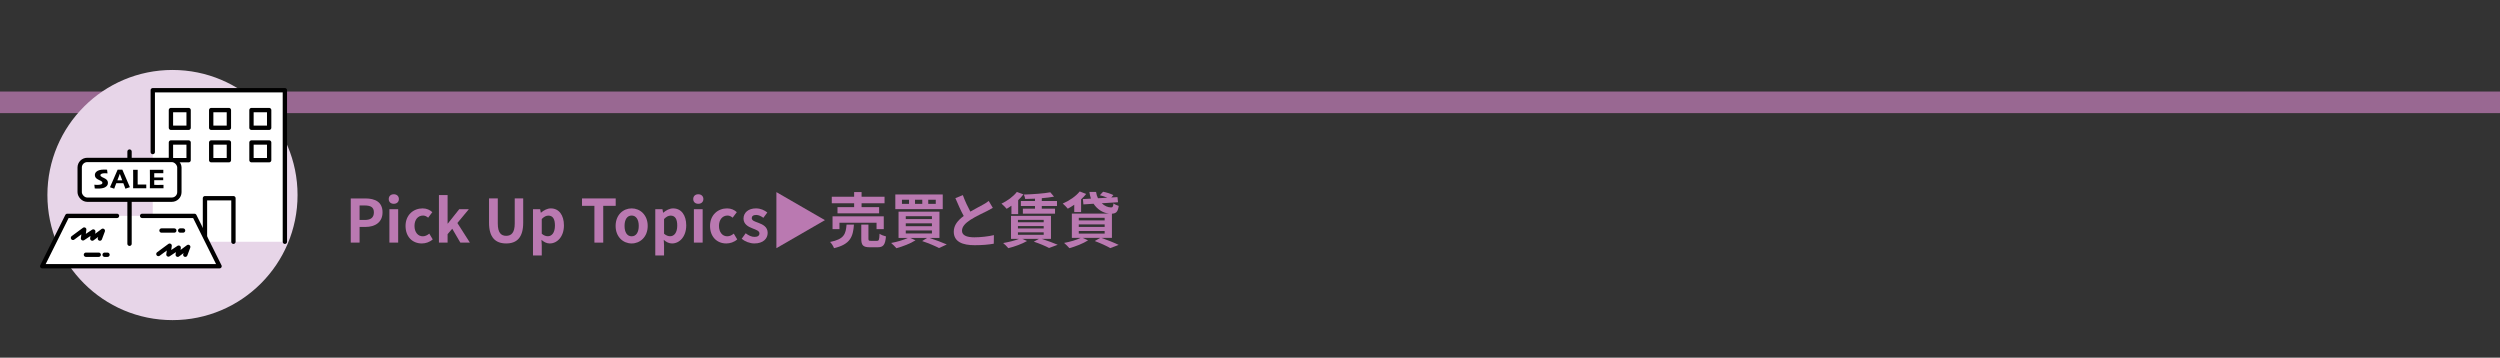 <?xml version="1.0" encoding="UTF-8"?>
<svg id="_レイヤー_1" data-name="レイヤー 1" xmlns="http://www.w3.org/2000/svg" version="1.1" viewBox="0 0 453.543 64.89">
  <rect x="0" y="0" width="453.543" height="64.89" fill="#333333" stroke="none"/>
  <defs>
    <style>
      .cls-1 {
        fill: none;
      }

      .cls-1, .cls-2 {
        stroke: #000;
        stroke-linecap: round;
        stroke-linejoin: round;
        stroke-width: .786px;
      }

      .cls-3 {
        fill: #000;
      }

      .cls-3, .cls-4, .cls-5, .cls-6, .cls-7 {
        stroke-width: 0px;
      }

      .cls-4, .cls-5 {
        fill: #ba79b1;
      }

      .cls-5 {
        opacity: .75;
      }

      .cls-6 {
        fill: #e7d5e8;
      }

      .cls-7, .cls-2 {
        fill: #fff;
      }
    </style>
  </defs>
  <rect class="cls-5" y="16.607" width="453.543" height="3.915"/>
  <g>
    <path class="cls-4" d="M63.632,35.999h2.629c1.774,0,3.137.628,3.137,2.521,0,1.829-1.374,2.65-3.094,2.65h-1.071v2.846h-1.601v-8.017ZM66.196,39.904c1.104,0,1.634-.465,1.634-1.385,0-.93-.584-1.244-1.688-1.244h-.909v2.629h.963Z"/>
    <path class="cls-4" d="M70.525,36.107c0-.52.357-.865.919-.865.541,0,.919.346.919.865,0,.53-.378.865-.919.865-.562,0-.919-.335-.919-.865ZM70.644,37.957h1.59v6.059h-1.59v-6.059Z"/>
    <path class="cls-4" d="M73.573,40.986c0-2.012,1.45-3.181,3.094-3.181.746,0,1.32.281,1.763.682l-.757,1.006c-.303-.248-.584-.389-.919-.389-.931,0-1.558.746-1.558,1.882,0,1.146.627,1.883,1.504,1.883.443,0,.844-.206,1.179-.487l.627,1.05c-.573.508-1.309.735-1.979.735-1.667,0-2.954-1.168-2.954-3.181Z"/>
    <path class="cls-4" d="M79.632,35.383h1.569v5.171h.043l2.066-2.597h1.742l-2.077,2.499,2.271,3.56h-1.731l-1.471-2.521-.844.984v1.536h-1.569v-8.633Z"/>
    <path class="cls-4" d="M88.719,40.413v-4.414h1.59v4.555c0,1.666.584,2.229,1.525,2.229.93,0,1.547-.562,1.547-2.229v-4.555h1.536v4.414c0,2.65-1.136,3.754-3.083,3.754-1.969,0-3.116-1.104-3.116-3.754Z"/>
    <path class="cls-4" d="M96.694,37.957h1.298l.119.628h.032c.509-.433,1.125-.779,1.785-.779,1.482,0,2.38,1.223,2.38,3.083,0,2.077-1.244,3.278-2.575,3.278-.53,0-1.049-.238-1.503-.66l.054.984v1.851h-1.59v-8.385ZM100.675,40.911c0-1.158-.368-1.796-1.201-1.796-.411,0-.779.205-1.19.616v2.672c.39.336.768.455,1.104.455.714,0,1.288-.628,1.288-1.947Z"/>
    <path class="cls-4" d="M107.836,37.341h-2.25v-1.342h6.112v1.342h-2.261v6.675h-1.601v-6.675Z"/>
    <path class="cls-4" d="M111.684,40.986c0-2.012,1.385-3.181,2.91-3.181,1.515,0,2.91,1.169,2.91,3.181,0,2.013-1.396,3.181-2.91,3.181-1.525,0-2.91-1.168-2.91-3.181ZM115.881,40.986c0-1.136-.465-1.882-1.288-1.882-.833,0-1.288.746-1.288,1.882,0,1.146.455,1.883,1.288,1.883.822,0,1.288-.736,1.288-1.883Z"/>
    <path class="cls-4" d="M118.881,37.957h1.298l.119.628h.032c.509-.433,1.125-.779,1.785-.779,1.482,0,2.38,1.223,2.38,3.083,0,2.077-1.244,3.278-2.575,3.278-.53,0-1.049-.238-1.503-.66l.054.984v1.851h-1.59v-8.385ZM122.863,40.911c0-1.158-.368-1.796-1.201-1.796-.411,0-.779.205-1.19.616v2.672c.39.336.768.455,1.104.455.714,0,1.288-.628,1.288-1.947Z"/>
    <path class="cls-4" d="M125.765,36.107c0-.52.357-.865.919-.865.541,0,.919.346.919.865,0,.53-.378.865-.919.865-.562,0-.919-.335-.919-.865ZM125.883,37.957h1.59v6.059h-1.59v-6.059Z"/>
    <path class="cls-4" d="M128.813,40.986c0-2.012,1.45-3.181,3.094-3.181.746,0,1.32.281,1.763.682l-.757,1.006c-.303-.248-.584-.389-.919-.389-.931,0-1.558.746-1.558,1.882,0,1.146.627,1.883,1.504,1.883.443,0,.844-.206,1.179-.487l.627,1.05c-.573.508-1.309.735-1.979.735-1.667,0-2.954-1.168-2.954-3.181Z"/>
    <path class="cls-4" d="M134.553,43.323l.725-1.006c.541.411,1.049.66,1.623.66.606,0,.876-.26.876-.639,0-.454-.627-.66-1.266-.909-.768-.292-1.623-.757-1.623-1.773,0-1.082.876-1.851,2.261-1.851.876,0,1.558.357,2.055.747l-.714.962c-.433-.303-.854-.519-1.298-.519-.552,0-.812.237-.812.584,0,.443.552.605,1.201.844.8.303,1.688.714,1.688,1.828,0,1.071-.844,1.915-2.413,1.915-.811,0-1.698-.346-2.304-.844Z"/>
    <path class="cls-4" d="M140.853,34.853l8.806,5.085-8.806,5.084v-10.169Z"/>
    <path class="cls-4" d="M154.921,40.748c-.162,2.186-.638,3.57-3.613,4.273-.119-.335-.443-.854-.714-1.125,2.585-.509,2.845-1.471,2.986-3.148h1.341ZM156.306,34.842v.844h4.165v1.189h-4.165v.704h3.181v1.125h-7.551v-1.125h3.019v-.704h-4.057v-1.189h4.057v-.844h1.352ZM160.33,39.245v2.325h-1.309v-1.157h-6.729v1.157h-1.255v-2.325h9.293ZM157.55,40.748v2.554c0,.346.065.39.455.39h1.093c.357,0,.422-.174.465-1.288.26.206.812.4,1.168.487-.141,1.558-.487,1.969-1.515,1.969h-1.396c-1.266,0-1.569-.379-1.569-1.547v-2.564h1.298Z"/>
    <path class="cls-4" d="M168.194,43.161h-3.073l.963.433c-.909.595-2.336,1.125-3.462,1.438-.216-.26-.681-.735-.963-.952,1.071-.194,2.283-.54,3.051-.919h-1.699v-4.761h7.421v4.761h-1.828c1.136.379,2.391.844,3.159,1.189l-1.406.649c-.671-.356-1.872-.865-3.062-1.266l.898-.573ZM171.028,35.274v2.672h-8.601v-2.672h8.601ZM163.629,36.983h1.287v-.746h-1.287v.746ZM164.321,39.742h4.749v-.52h-4.749v.52ZM164.321,41.041h4.749v-.53h-4.749v.53ZM164.321,42.35h4.749v-.541h-4.749v.541ZM165.998,36.983h1.32v-.746h-1.32v.746ZM168.399,36.983h1.363v-.746h-1.363v.746Z"/>
    <path class="cls-4" d="M176.036,38.39c.876-.519,1.818-.984,2.326-1.276.411-.238.725-.422,1.006-.66l.747,1.255c-.325.195-.671.379-1.071.585-.671.335-2.034.963-3.019,1.601-.898.596-1.504,1.212-1.504,1.969,0,.779.747,1.19,2.25,1.19,1.114,0,2.575-.162,3.538-.4l-.021,1.558c-.92.163-2.066.271-3.473.271-2.153,0-3.786-.595-3.786-2.455,0-1.201.768-2.077,1.807-2.846-.508-.92-1.028-2.088-1.515-3.234l1.353-.552c.411,1.125.919,2.174,1.363,2.996Z"/>
    <path class="cls-4" d="M185.665,35.264c-.271.356-.595.714-.952,1.049v2.532h-1.223v-1.525c-.292.216-.584.4-.865.562-.206-.249-.66-.714-.941-.941,1.049-.487,2.153-1.287,2.792-2.12l1.19.443ZM188.478,43.334h-3.018l.865.39c-.898.53-2.293,1.027-3.397,1.298-.206-.26-.66-.714-.941-.93,1.006-.174,2.131-.444,2.888-.758h-1.46v-4.176h7.249v4.176h-1.688c1.05.335,2.207.769,2.911,1.071l-1.569.584c-.595-.324-1.688-.79-2.77-1.146l.93-.509ZM184.67,40.326h4.674v-.433h-4.674v.433ZM184.67,41.451h4.674v-.433h-4.674v.433ZM184.67,42.599h4.674v-.455h-4.674v.455ZM187.764,37.86v-.487h-2.564v-.909h2.564v-.422c-.606.033-1.211.044-1.774.055-.032-.228-.141-.595-.249-.801,1.677-.054,3.646-.194,4.803-.411l.671.79c-.638.119-1.406.216-2.218.281v.508h2.759v.909h-2.759v.487h2.402v.897h-5.832v-.897h2.196Z"/>
    <path class="cls-4" d="M197.049,35.187c-.259.336-.573.66-.919.974v2.315h-1.244v-1.331c-.39.271-.79.509-1.168.715-.206-.249-.649-.726-.919-.931,1.168-.498,2.38-1.32,3.083-2.196l1.168.454ZM199.613,43.15h-3.213l.995.454c-.887.573-2.283,1.114-3.386,1.417-.227-.26-.681-.725-.962-.952,1.06-.194,2.25-.529,3.007-.919h-1.601v-4.403h6.718c-1.093-.119-2.11-.769-2.78-1.785l-1.839.119-.097-.963,1.46-.087c-.13-.367-.227-.778-.281-1.211h1.211c.054.411.173.8.346,1.146l1.699-.098c-.411-.173-.919-.346-1.353-.454l.584-.628c.605.108,1.428.379,1.872.606l-.39.433,1.125-.065.098.931-2.954.184c.509.487,1.125.758,1.709.758.292,0,.368-.173.422-.735.249.194.649.367.952.454-.152,1.093-.487,1.374-1.233,1.417v4.382h-1.915c1.125.4,2.391.908,3.138,1.276l-1.515.584c-.606-.356-1.72-.876-2.824-1.287l1.006-.573ZM195.708,39.98h4.695v-.466h-4.695v.466ZM195.708,41.17h4.695v-.454h-4.695v.454ZM195.708,42.382h4.695v-.476h-4.695v.476Z"/>
  </g>
  <g>
    <circle class="cls-6" cx="31.29" cy="35.383" r="22.691"/>
    <g>
      <g>
        <polyline class="cls-7" points="51.681 43.86 51.681 16.368 27.714 16.368 27.714 43.86"/>
        <polyline class="cls-1" points="51.681 43.86 51.681 16.368 27.714 16.368 27.714 27.584"/>
        <polyline class="cls-1" points="42.35 43.86 42.35 35.959 37.184 35.959 37.184 43.86"/>
        <g>
          <rect class="cls-1" x="31.01" y="19.971" width="3.208" height="3.208"/>
          <rect class="cls-1" x="38.316" y="19.971" width="3.208" height="3.208"/>
          <rect class="cls-1" x="45.622" y="19.971" width="3.208" height="3.208"/>
        </g>
        <g>
          <rect class="cls-1" x="31.01" y="25.851" width="3.208" height="3.208"/>
          <rect class="cls-1" x="38.316" y="25.851" width="3.208" height="3.208"/>
          <rect class="cls-1" x="45.622" y="25.851" width="3.208" height="3.208"/>
        </g>
      </g>
      <g>
        <rect class="cls-2" x="14.456" y="29.018" width="18.087" height="7.207" rx="1.365" ry="1.365"/>
        <polyline class="cls-2" points="25.785 39.163 35.28 39.163 39.829 48.295 7.655 48.295 12.204 39.163 21.225 39.163"/>
        <line class="cls-1" x1="23.5" y1="28.729" x2="23.5" y2="27.497"/>
        <line class="cls-1" x1="23.5" y1="44.222" x2="23.5" y2="36.452"/>
        <g>
          <path class="cls-3" d="M19.581,33.178c0,.185-.048.343-.144.476-.096.132-.226.243-.393.329-.145.077-.324.133-.538.171-.213.036-.429.055-.646.055-.158,0-.298-.003-.422-.009-.125-.005-.207-.009-.247-.013l-.075-.675c.02.003.096.009.229.017.133.006.252.011.357.011.079,0,.176-.006.294-.02.117-.014.215-.031.293-.055.106-.031.179-.072.222-.122.043-.049.064-.11.064-.182,0-.08-.024-.147-.071-.202-.046-.053-.127-.11-.241-.169-.07-.034-.165-.078-.284-.132-.12-.055-.222-.108-.307-.161-.164-.099-.281-.21-.353-.334-.071-.124-.107-.26-.107-.411,0-.129.027-.244.079-.348.052-.102.122-.19.209-.263.132-.121.312-.213.539-.279s.496-.097.806-.097c.147,0,.273.002.379.006.107.003.173.008.2.011l.085.674c-.042-.002-.108-.006-.198-.014-.09-.006-.203-.011-.339-.011-.094,0-.183.006-.27.02s-.168.033-.247.06c-.074.024-.132.06-.175.107-.042.045-.063.103-.063.169,0,.063.023.121.07.176.047.053.129.111.246.174.077.038.167.082.27.127.103.047.203.099.302.157.159.092.277.202.357.328.078.125.118.27.118.431Z"/>
          <path class="cls-3" d="M23.565,33.96l-.818.274c-.017-.055-.06-.177-.129-.364-.069-.186-.15-.398-.244-.635h-1.277c-.098.24-.181.453-.25.639-.069.188-.11.307-.126.359l-.77-.262c.045-.1.219-.498.523-1.194.304-.696.593-1.364.869-2.001h.85c.288.671.582,1.357.885,2.056.302.699.465,1.075.486,1.127ZM22.178,32.714c-.063-.169-.133-.357-.209-.563s-.151-.406-.227-.603h-.01c-.063.163-.139.364-.226.602-.088.24-.159.428-.213.564l-.001.003h.888l-.001-.003Z"/>
          <path class="cls-3" d="M26.537,34.159c-.063,0-.228-.002-.493-.003s-.521-.002-.768-.002c-.197,0-.39,0-.578.002s-.371.003-.548.003c.002-.281.004-.585.006-.909s.004-.608.004-.853c0-.44-.002-.791-.004-1.055s-.005-.444-.006-.541h.832c-.002.202-.003.428-.005.677s-.002.481-.002.696c0,.321.001.608.002.862s.002.4.002.437c.075,0,.161,0,.258.002.097.002.183.002.26.002.22,0,.436-.002.649-.003.212-.002.342-.002.39-.002v.686Z"/>
          <path class="cls-3" d="M29.66,34.159c-.06,0-.226-.002-.499-.003s-.543-.002-.813-.002c-.232,0-.458,0-.679.002-.22.002-.381.003-.481.003.002-.089.004-.282.006-.578.002-.298.004-.672.004-1.128,0-.193-.002-.437-.003-.735s-.004-.602-.007-.911c.114,0,.275,0,.485.002h1.483c.277-.002.434-.002.471-.002v.619c-.028,0-.138-.002-.328-.003s-.382-.002-.574-.002c-.112,0-.242,0-.391.002h-.351c0,.127-.001.259-.002.398s-.002.265-.002.378c.087,0,.197,0,.332.002h.332c.215,0,.418,0,.606-.002s.308-.003.36-.003v.5c-.034,0-.163-.002-.389-.003s-.415-.003-.567-.003c-.085,0-.197.002-.335.002-.138.002-.251.002-.339.002,0,.196,0,.364.001.503s.002.254.004.342c.1.002.234.003.401.005h.454c.191,0,.364,0,.52-.002.155-.002.256-.003.303-.003v.622Z"/>
        </g>
        <polyline class="cls-1" points="13.24 43.152 15.281 41.643 15.059 43.241 16.923 41.998 16.745 43.285 18.654 41.865 18.121 43.285"/>
        <polyline class="cls-1" points="28.736 46.081 30.777 44.572 30.555 46.17 32.419 44.927 32.241 46.214 34.149 44.794 33.617 46.214"/>
        <line class="cls-1" x1="29.301" y1="41.821" x2="31.62" y2="41.821"/>
        <line class="cls-1" x1="32.692" y1="41.821" x2="33.213" y2="41.821"/>
        <line class="cls-1" x1="15.59" y1="46.214" x2="17.908" y2="46.214"/>
        <line class="cls-1" x1="18.98" y1="46.214" x2="19.501" y2="46.214"/>
      </g>
    </g>
  </g>
</svg>